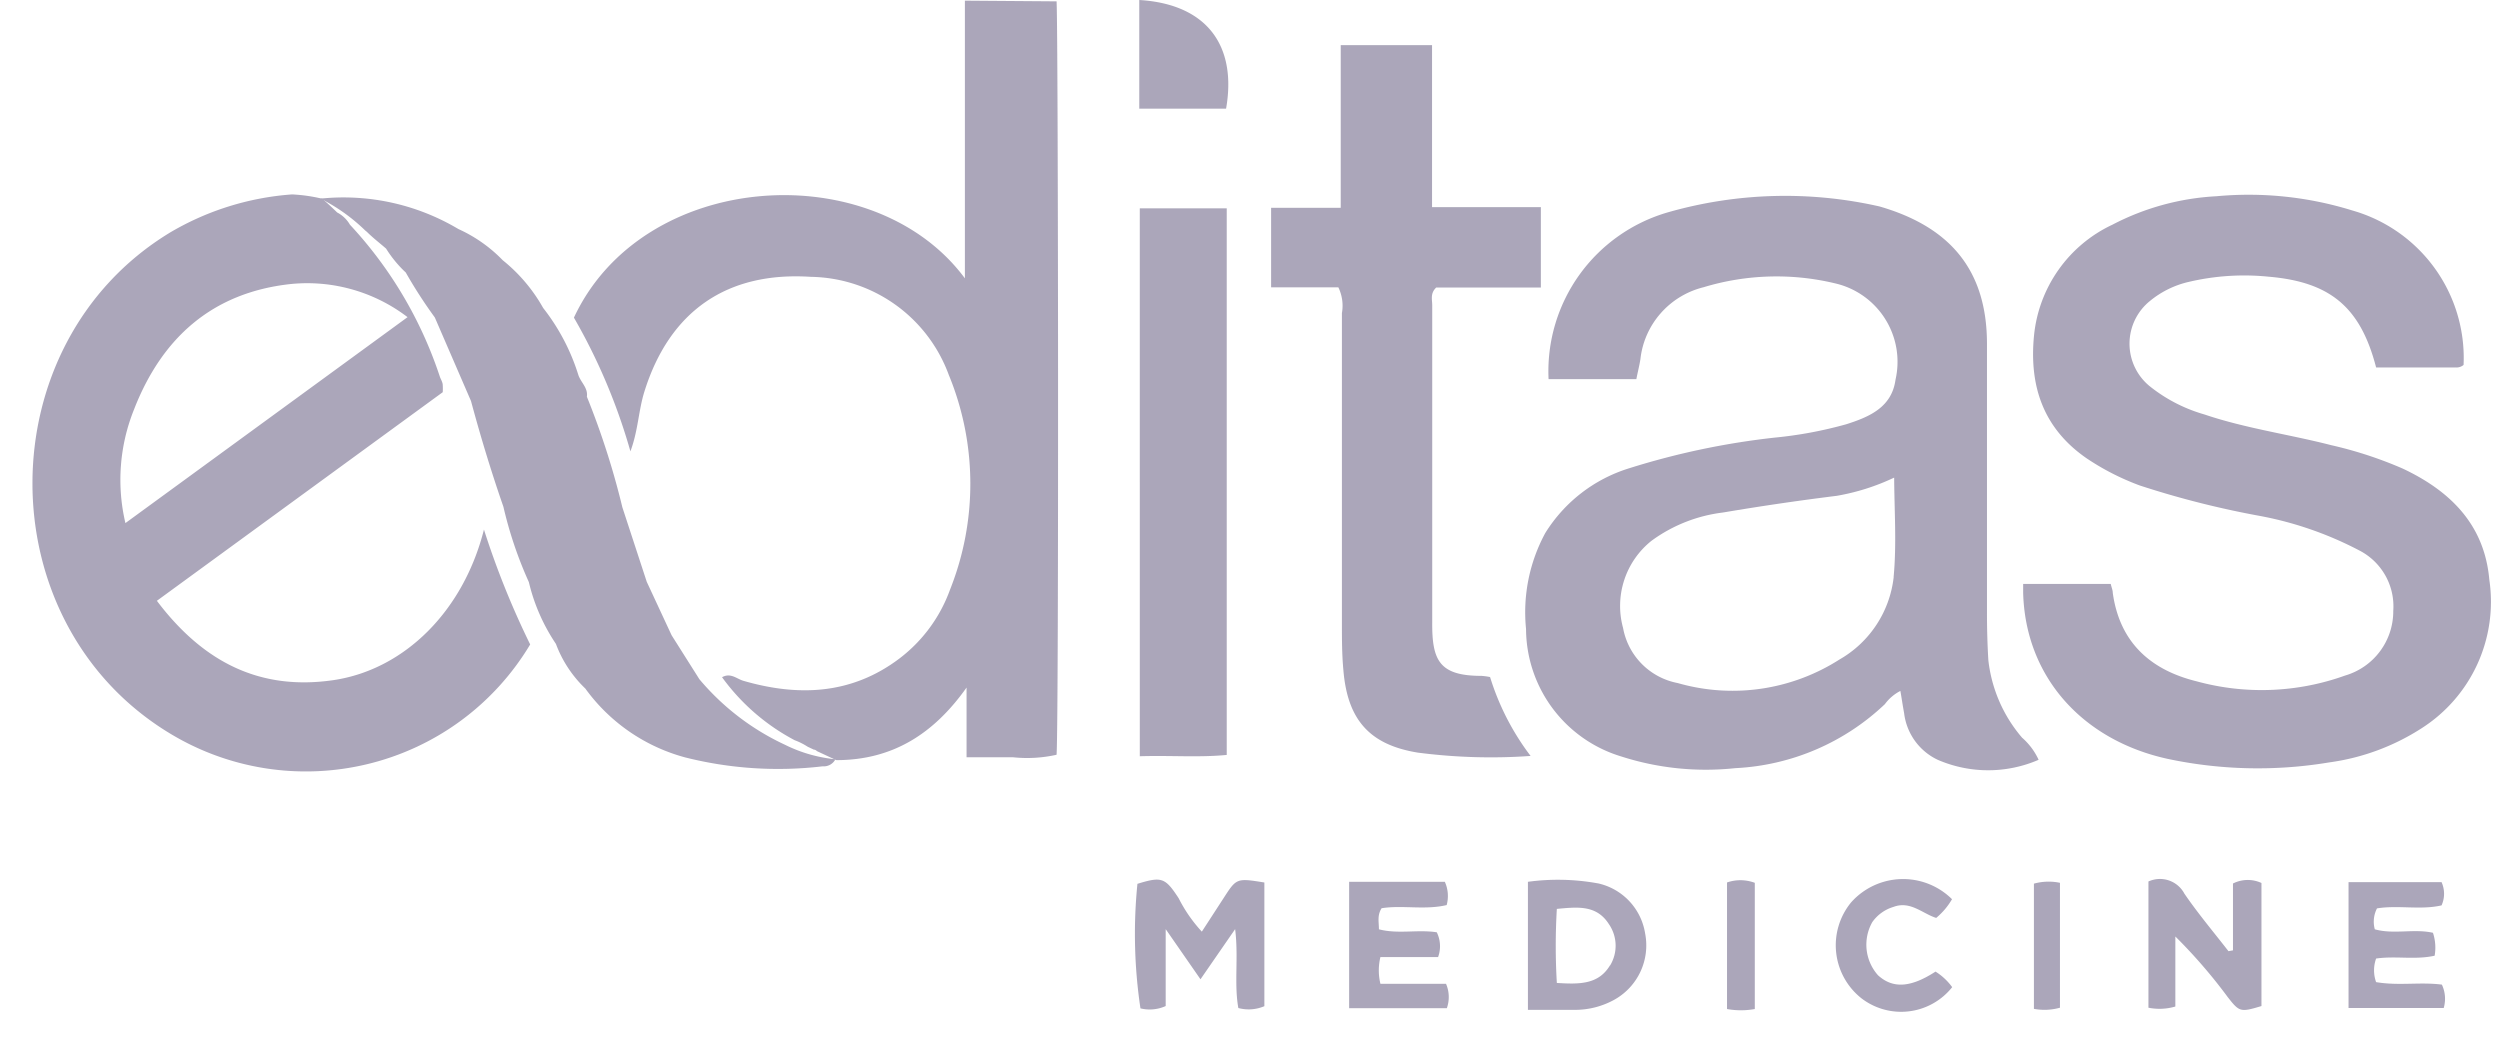 <svg xmlns="http://www.w3.org/2000/svg" width="72" height="30" viewBox="0 0 72 30">
    <g fill="#2C2152" fill-rule="nonzero" opacity=".4">
        <path d="M58.233 21.242a4.128 4.128 0 0 1-.969-2.234 22.81 22.81 0 0 1-.039-1.397V9.908c0-2.118-1.05-3.37-3.094-3.962-2.001-.455-4.085-.4-6.06.159a4.764 4.764 0 0 0-3.472 4.814h2.528c.04-.207.088-.39.117-.577.111-1.001.838-1.827 1.82-2.07a7.233 7.233 0 0 1 3.788-.111 2.318 2.318 0 0 1 1.739 2.773c-.107.799-.756 1.073-1.42 1.285a11.89 11.89 0 0 1-2.067.385 21.975 21.975 0 0 0-4.18.881 4.355 4.355 0 0 0-2.421 1.868 4.79 4.79 0 0 0-.553 2.76 3.854 3.854 0 0 0 2.742 3.673 7.953 7.953 0 0 0 3.283.337 6.727 6.727 0 0 0 4.31-1.844c.117-.16.27-.29.446-.38.039.22.068.428.107.635a1.71 1.71 0 0 0 .968 1.348c.927.402 1.98.402 2.906 0a1.893 1.893 0 0 0-.48-.64zm-3.696-4.613a3.133 3.133 0 0 1-1.559 2.364 5.715 5.715 0 0 1-4.66.679 1.975 1.975 0 0 1-1.573-1.584 2.399 2.399 0 0 1 .818-2.513 4.373 4.373 0 0 1 2.054-.814 75.742 75.742 0 0 1 3.279-.481 6.347 6.347 0 0 0 1.656-.525c.005.953.073 1.911-.015 2.855v.02z"/>
        <path d="M71.692 16.692c-.14-1.584-1.124-2.552-2.494-3.197a11.59 11.59 0 0 0-2.059-.674c-1.215-.313-2.46-.481-3.656-.886a4.499 4.499 0 0 1-1.574-.814 1.58 1.58 0 0 1 0-2.445 2.714 2.714 0 0 1 1.133-.559 6.975 6.975 0 0 1 2.286-.149c1.782.15 2.654.876 3.104 2.614h2.281a.316.316 0 0 0 .238-.072 4.417 4.417 0 0 0-3.206-4.449 10.057 10.057 0 0 0-3.914-.409 7.298 7.298 0 0 0-2.993.819 3.954 3.954 0 0 0-2.257 3.182c-.145 1.444.252 2.677 1.516 3.548.476.32.988.581 1.526.78 1.131.37 2.287.663 3.458.877 1.004.187 1.974.525 2.877 1a1.808 1.808 0 0 1 .968 1.734 1.927 1.927 0 0 1-1.385 1.863 7.096 7.096 0 0 1-4.271.169c-1.337-.328-2.223-1.122-2.422-2.547 0-.082-.039-.164-.058-.26h-2.523v.255c.063 2.407 1.695 4.247 4.174 4.786a12.48 12.48 0 0 0 4.635.1 6.528 6.528 0 0 0 2.669-.986 4.323 4.323 0 0 0 1.947-4.28zM4.881 6.707c-5.235 3.192-5.27 11.155-.053 14.376a7.55 7.55 0 0 0 5.755.923 7.508 7.508 0 0 0 4.686-3.446 24.23 24.23 0 0 1-1.331-3.308c-.596 2.36-2.296 4.025-4.316 4.333-2.165.323-3.792-.544-5.104-2.282l8.233-6.008a1.637 1.637 0 0 0 0-.202c0-.082-.053-.16-.082-.241a11.881 11.881 0 0 0-2.591-4.381.908.908 0 0 0-.368-.352c-.247-.24-.427-.395-.427-.395a4.69 4.69 0 0 0-.871-.125A8.044 8.044 0 0 0 4.88 6.707zm4.543-.766l-.058-.058.058.058zm.111.082l-.048-.034.048.034zm2.204 3.11l-8.127 5.932a5.43 5.43 0 0 1 .247-3.27c.8-2.06 2.252-3.37 4.514-3.615a4.762 4.762 0 0 1 3.37.958l-.004-.005zM42.914 19.499a1.948 1.948 0 0 0-.247-.034c-1.216 0-1.424-.448-1.419-1.526V8.79c0-.159-.063-.342.116-.51h3.013V5.965h-3.134V1.3h-2.63v4.684h-2.005v2.292h1.937c.111.23.147.49.102.742v8.902c0 .481 0 .934.044 1.396.12 1.41.75 2.133 2.14 2.359 1.078.14 2.166.173 3.25.096a7.321 7.321 0 0 1-1.167-2.272zM32.826 21.78c.872-.028 1.695.04 2.504-.038V6h-2.504V21.78zM35.238 25.868l-.625.963a4.193 4.193 0 0 1-.668-.963c-.388-.592-.485-.63-1.187-.414-.12 1.195-.09 2.4.087 3.587.243.06.499.036.727-.067v-2.215l1.002 1.444.998-1.444c.102.823-.034 1.555.092 2.272.249.067.513.048.75-.053v-3.562c-.803-.13-.803-.125-1.176.452zM64.31 25.445v1.925l-.13.024c-.426-.548-.876-1.083-1.269-1.656a.796.796 0 0 0-1.036-.351v3.635c.257.052.523.04.775-.034v-2.017a15.075 15.075 0 0 1 1.51 1.747c.335.429.364.439.97.256V25.43a.94.94 0 0 0-.82.015zM46.014 25.44a6.42 6.42 0 0 0-2.01-.044v3.688h1.365a2.336 2.336 0 0 0 1.1-.279 1.792 1.792 0 0 0 .91-1.926 1.757 1.757 0 0 0-1.365-1.44zm.353 2.364c-.334.558-.896.544-1.53.505a18.125 18.125 0 0 1 0-2.133c.58-.053 1.138-.125 1.496.434.248.356.263.823.039 1.194h-.005zM39.756 28.333a1.628 1.628 0 0 1 0-.77h1.661a.905.905 0 0 0-.038-.713c-.552-.086-1.11.058-1.666-.086 0-.212-.054-.4.077-.607.6-.096 1.245.058 1.874-.091a.991.991 0 0 0-.053-.67h-2.756v3.64h2.814a.958.958 0 0 0-.024-.703h-1.889zM68.432 28.285a1 1 0 0 1 0-.679c.567-.082 1.124.044 1.686-.082a1.37 1.37 0 0 0-.049-.66c-.552-.124-1.128.054-1.675-.1a.838.838 0 0 1 .063-.602c.61-.101 1.25.053 1.86-.087a.814.814 0 0 0 0-.669h-2.679v3.625h2.741a.958.958 0 0 0-.053-.674c-.62-.081-1.254.039-1.894-.072zM32.811 0v3.13h2.5c.314-1.792-.529-3.01-2.5-3.13zM55.743 27.982c-.74.481-1.244.481-1.656.106a1.323 1.323 0 0 1-.165-1.531c.148-.21.363-.365.61-.438.485-.183.834.192 1.23.317.183-.152.337-.334.456-.539a2.002 2.002 0 0 0-2.906.092 1.947 1.947 0 0 0 .305 2.768 1.877 1.877 0 0 0 2.606-.327 1.725 1.725 0 0 0-.48-.448zM49.738 25.416v3.644c.264.048.535.048.8 0v-3.635c-.258-.096-.54-.1-.8-.01zM58.577 25.45v3.605c.25.047.506.035.75-.033v-3.597a1.588 1.588 0 0 0-.75.024z"/>
        <path d="M20.142 19.561l-.8-1.266-.716-1.54-.703-2.148a22.728 22.728 0 0 0-1.021-3.182c.038-.255-.175-.41-.247-.63a6.015 6.015 0 0 0-1.013-1.927 4.725 4.725 0 0 0-1.162-1.372 4.165 4.165 0 0 0-1.279-.9 6.468 6.468 0 0 0-3.97-.876 5.2 5.2 0 0 1 1.283.914l.053.044c.174.173.368.322.552.481.158.253.348.485.567.689.254.447.534.88.837 1.295l1.042 2.407c.276 1.025.586 2.046.934 3.048.172.744.417 1.47.732 2.166.15.635.415 1.239.78 1.781.181.487.471.926.847 1.286a5.226 5.226 0 0 0 2.862 1.979 10.93 10.93 0 0 0 3.972.26.378.378 0 0 0 .368-.203 4.155 4.155 0 0 1-1.453-.418 7.153 7.153 0 0 1-2.465-1.888z"/>
        <path d="M27.789.02v7.996c-2.63-3.548-9.265-3.144-11.26 1.132a16.936 16.936 0 0 1 1.627 3.851c.223-.597.232-1.175.402-1.719.722-2.315 2.373-3.466 4.795-3.307a4.304 4.304 0 0 1 3.971 2.821 8.24 8.24 0 0 1 .034 6.196 4.335 4.335 0 0 1-1.453 1.974c-1.376 1.04-2.906 1.103-4.49.645-.193-.053-.368-.245-.62-.105a6.096 6.096 0 0 0 2.093 1.815c.13.048.256.111.373.187l.174.082a.136.136 0 0 1 .092.044l.557.26c1.632 0 2.814-.766 3.753-2.09v2.008h1.342c.418.043.84.019 1.25-.073.067-.813.048-21.183 0-21.698l-2.64-.02z"/>
    </g>
</svg>
